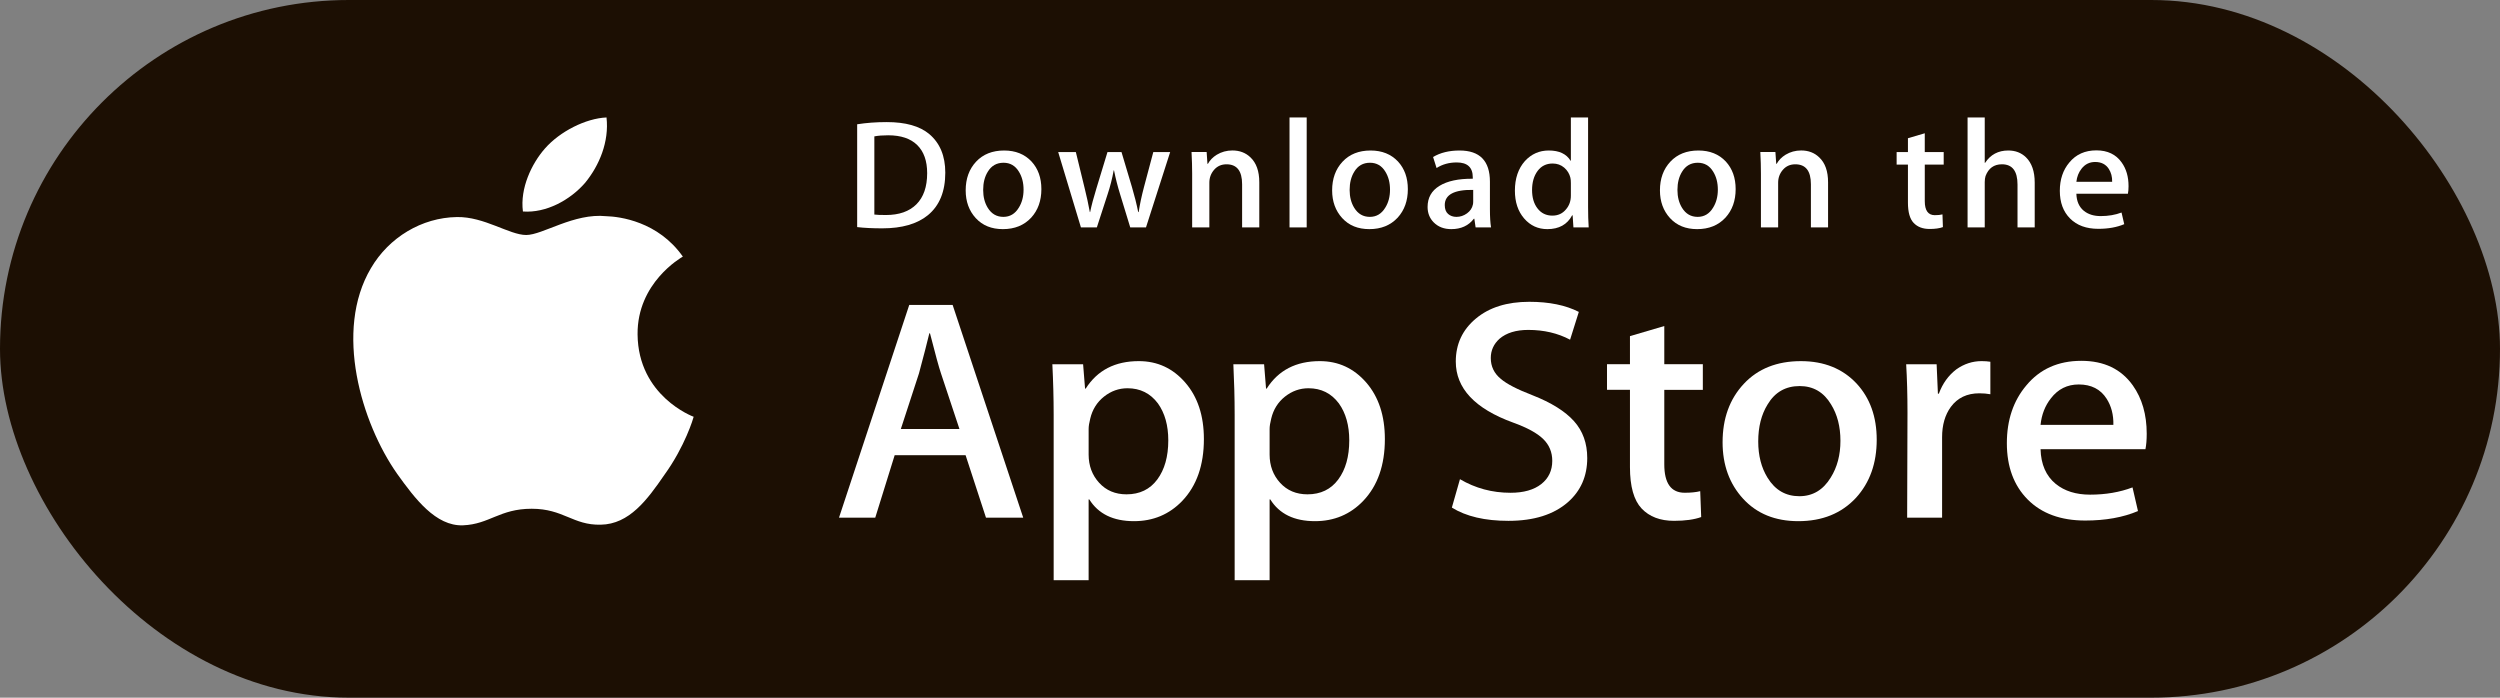 <svg width="172" height="48" viewBox="0 0 172 48" fill="none" xmlns="http://www.w3.org/2000/svg">
<rect x="0" y="0" width="172" height="48" fill="#808080" stroke="none"/>
<rect width="172" height="48" rx="24" fill="#1C0F03"/>
<path d="M43.865 23.005C43.833 19.459 46.843 17.735 46.98 17.654C45.276 15.231 42.633 14.9 41.705 14.874C39.486 14.646 37.333 16.168 36.203 16.168C35.05 16.168 33.309 14.896 31.433 14.933C29.018 14.969 26.759 16.332 25.521 18.449C22.964 22.764 24.871 29.105 27.32 32.593C28.545 34.302 29.977 36.209 31.851 36.142C33.684 36.068 34.369 35.002 36.582 35.002C38.774 35.002 39.417 36.142 41.328 36.099C43.296 36.068 44.534 34.383 45.717 32.66C47.133 30.701 47.701 28.773 47.724 28.674C47.678 28.659 43.903 27.254 43.865 23.005Z" fill="white"/>
<path d="M40.255 12.579C41.241 11.377 41.916 9.741 41.728 8.081C40.301 8.143 38.517 9.044 37.489 10.22C36.579 11.256 35.767 12.954 35.977 14.551C37.58 14.668 39.226 13.763 40.255 12.579Z" fill="white"/>
<path d="M65.036 11.88C65.036 13.174 64.637 14.149 63.842 14.803C63.105 15.407 62.058 15.71 60.702 15.71C60.03 15.71 59.454 15.681 58.973 15.624V8.55C59.601 8.451 60.278 8.4 61.009 8.4C62.301 8.4 63.275 8.674 63.931 9.222C64.667 9.841 65.036 10.727 65.036 11.88ZM63.789 11.912C63.789 11.072 63.561 10.429 63.105 9.98C62.65 9.532 61.984 9.308 61.107 9.308C60.735 9.308 60.418 9.332 60.155 9.383V14.761C60.301 14.783 60.567 14.793 60.954 14.793C61.859 14.793 62.557 14.547 63.049 14.057C63.541 13.566 63.789 12.851 63.789 11.912Z" fill="white"/>
<path d="M71.647 13.011C71.647 13.808 71.414 14.462 70.947 14.974C70.457 15.501 69.808 15.764 68.998 15.764C68.218 15.764 67.596 15.512 67.132 15.006C66.67 14.501 66.439 13.864 66.439 13.097C66.439 12.294 66.677 11.635 67.155 11.123C67.633 10.612 68.276 10.355 69.086 10.355C69.867 10.355 70.494 10.607 70.969 11.112C71.421 11.603 71.647 12.236 71.647 13.011ZM70.421 13.048C70.421 12.57 70.315 12.159 70.104 11.817C69.856 11.404 69.503 11.197 69.043 11.197C68.569 11.197 68.207 11.404 67.959 11.817C67.747 12.159 67.642 12.576 67.642 13.069C67.642 13.548 67.748 13.958 67.959 14.3C68.215 14.714 68.572 14.921 69.032 14.921C69.484 14.921 69.838 14.71 70.093 14.289C70.312 13.94 70.421 13.527 70.421 13.048Z" fill="white"/>
<path d="M80.508 10.46L78.844 15.646H77.761L77.072 13.394C76.897 12.832 76.755 12.273 76.644 11.719H76.623C76.52 12.289 76.378 12.846 76.195 13.394L75.463 15.646H74.368L72.803 10.46H74.018L74.619 12.925C74.765 13.508 74.884 14.064 74.98 14.59H75.002C75.09 14.156 75.235 13.604 75.441 12.937L76.195 10.461H77.159L77.882 12.884C78.057 13.474 78.199 14.043 78.308 14.591H78.341C78.421 14.057 78.542 13.489 78.702 12.884L79.347 10.461H80.508V10.46Z" fill="white"/>
<path d="M86.639 15.646H85.457V12.676C85.457 11.761 85.1 11.304 84.385 11.304C84.034 11.304 83.751 11.429 83.531 11.681C83.313 11.933 83.203 12.23 83.203 12.57V15.645H82.02V11.943C82.02 11.487 82.006 10.993 81.978 10.459H83.017L83.072 11.27H83.105C83.242 11.018 83.448 10.81 83.717 10.644C84.038 10.45 84.396 10.352 84.789 10.352C85.285 10.352 85.698 10.508 86.027 10.822C86.435 11.206 86.639 11.779 86.639 12.54V15.646Z" fill="white"/>
<path d="M89.9 15.646H88.719V8.081H89.9V15.646Z" fill="white"/>
<path d="M96.86 13.011C96.86 13.808 96.627 14.462 96.16 14.974C95.67 15.501 95.02 15.764 94.211 15.764C93.429 15.764 92.808 15.512 92.345 15.006C91.883 14.501 91.651 13.864 91.651 13.097C91.651 12.294 91.889 11.635 92.368 11.123C92.846 10.612 93.489 10.355 94.298 10.355C95.08 10.355 95.706 10.607 96.182 11.112C96.633 11.603 96.86 12.236 96.86 13.011ZM95.633 13.048C95.633 12.57 95.527 12.159 95.316 11.817C95.069 11.404 94.714 11.197 94.256 11.197C93.78 11.197 93.419 11.404 93.172 11.817C92.96 12.159 92.855 12.576 92.855 13.069C92.855 13.548 92.961 13.958 93.172 14.3C93.428 14.714 93.785 14.921 94.245 14.921C94.696 14.921 95.049 14.71 95.305 14.289C95.525 13.94 95.633 13.527 95.633 13.048Z" fill="white"/>
<path d="M102.584 15.646H101.522L101.434 15.049H101.402C101.038 15.525 100.52 15.764 99.848 15.764C99.346 15.764 98.94 15.607 98.634 15.294C98.356 15.011 98.218 14.658 98.218 14.239C98.218 13.605 98.489 13.122 99.034 12.788C99.577 12.453 100.342 12.289 101.327 12.297V12.2C101.327 11.517 100.959 11.176 100.223 11.176C99.698 11.176 99.235 11.305 98.836 11.56L98.596 10.803C99.09 10.505 99.7 10.355 100.42 10.355C101.81 10.355 102.507 11.07 102.507 12.501V14.41C102.507 14.928 102.533 15.341 102.584 15.646ZM101.356 13.864V13.065C100.052 13.043 99.4 13.392 99.4 14.11C99.4 14.38 99.475 14.583 99.627 14.718C99.779 14.853 99.973 14.921 100.205 14.921C100.464 14.921 100.707 14.84 100.928 14.681C101.15 14.52 101.286 14.317 101.337 14.067C101.35 14.011 101.356 13.943 101.356 13.864Z" fill="white"/>
<path d="M109.302 15.646H108.252L108.197 14.813H108.164C107.829 15.447 107.258 15.764 106.456 15.764C105.815 15.764 105.282 15.518 104.859 15.028C104.436 14.537 104.225 13.9 104.225 13.118C104.225 12.279 104.454 11.599 104.914 11.08C105.36 10.596 105.906 10.354 106.555 10.354C107.27 10.354 107.769 10.588 108.054 11.058H108.076V8.081H109.26V14.249C109.26 14.754 109.273 15.219 109.302 15.646ZM108.076 13.459V12.594C108.076 12.445 108.065 12.324 108.044 12.231C107.977 11.954 107.834 11.721 107.616 11.533C107.396 11.345 107.131 11.25 106.825 11.25C106.384 11.25 106.039 11.421 105.785 11.763C105.533 12.105 105.406 12.542 105.406 13.075C105.406 13.588 105.527 14.004 105.769 14.324C106.025 14.665 106.37 14.835 106.803 14.835C107.191 14.835 107.501 14.693 107.737 14.408C107.965 14.145 108.076 13.829 108.076 13.459Z" fill="white"/>
<path d="M119.413 13.011C119.413 13.808 119.179 14.462 118.712 14.974C118.223 15.501 117.575 15.764 116.764 15.764C115.984 15.764 115.363 15.512 114.898 15.006C114.435 14.501 114.204 13.864 114.204 13.097C114.204 12.294 114.442 11.635 114.921 11.123C115.399 10.612 116.042 10.355 116.853 10.355C117.633 10.355 118.261 10.607 118.735 11.112C119.186 11.603 119.413 12.236 119.413 13.011ZM118.188 13.048C118.188 12.57 118.082 12.159 117.871 11.817C117.621 11.404 117.269 11.197 116.809 11.197C116.335 11.197 115.974 11.404 115.725 11.817C115.513 12.159 115.408 12.576 115.408 13.069C115.408 13.548 115.514 13.958 115.725 14.3C115.981 14.714 116.338 14.921 116.798 14.921C117.249 14.921 117.605 14.71 117.859 14.289C118.077 13.94 118.188 13.527 118.188 13.048Z" fill="white"/>
<path d="M125.771 15.646H124.59V12.676C124.59 11.761 124.233 11.304 123.517 11.304C123.166 11.304 122.883 11.429 122.664 11.681C122.445 11.933 122.336 12.23 122.336 12.57V15.645H121.152V11.943C121.152 11.487 121.139 10.993 121.11 10.459H122.148L122.204 11.27H122.236C122.375 11.018 122.58 10.81 122.849 10.644C123.17 10.45 123.528 10.352 123.922 10.352C124.417 10.352 124.83 10.508 125.158 10.822C125.568 11.206 125.771 11.779 125.771 12.54V15.646Z" fill="white"/>
<path d="M133.727 11.324H132.425V13.843C132.425 14.483 132.657 14.804 133.115 14.804C133.327 14.804 133.503 14.786 133.642 14.75L133.672 15.624C133.439 15.71 133.132 15.753 132.754 15.753C132.287 15.753 131.923 15.614 131.66 15.337C131.396 15.06 131.266 14.594 131.266 13.939V11.324H130.488V10.461H131.266V9.51L132.424 9.169V10.46H133.726V11.324H133.727Z" fill="white"/>
<path d="M139.988 15.646H138.805V12.698C138.805 11.768 138.448 11.303 137.734 11.303C137.186 11.303 136.811 11.572 136.606 12.111C136.571 12.225 136.55 12.363 136.55 12.526V15.645H135.369V8.081H136.55V11.206H136.573C136.945 10.637 137.479 10.354 138.17 10.354C138.66 10.354 139.065 10.51 139.387 10.823C139.787 11.214 139.988 11.795 139.988 12.562V15.646Z" fill="white"/>
<path d="M146.444 12.808C146.444 13.015 146.428 13.189 146.4 13.331H142.854C142.87 13.843 143.039 14.234 143.368 14.504C143.668 14.746 144.055 14.867 144.528 14.867C145.053 14.867 145.531 14.786 145.962 14.622L146.147 15.423C145.643 15.636 145.05 15.743 144.363 15.743C143.539 15.743 142.89 15.506 142.421 15.033C141.949 14.56 141.716 13.926 141.716 13.129C141.716 12.347 141.934 11.696 142.372 11.177C142.83 10.622 143.45 10.345 144.232 10.345C144.997 10.345 145.578 10.622 145.97 11.177C146.287 11.617 146.444 12.161 146.444 12.808ZM145.316 12.51C145.325 12.168 145.247 11.873 145.087 11.624C144.882 11.304 144.569 11.144 144.146 11.144C143.76 11.144 143.445 11.3 143.205 11.614C143.009 11.863 142.893 12.161 142.854 12.51H145.316Z" fill="white"/>
<path d="M70.398 35.617H67.836L66.432 31.317H61.554L60.217 35.617H57.723L62.556 20.979H65.541L70.398 35.617ZM66.009 29.513L64.74 25.691C64.606 25.3 64.354 24.381 63.983 22.933H63.938C63.79 23.556 63.552 24.475 63.225 25.691L61.978 29.513H66.009Z" fill="white"/>
<path d="M82.828 30.21C82.828 32.005 82.331 33.424 81.335 34.466C80.444 35.393 79.337 35.856 78.016 35.856C76.59 35.856 75.566 35.357 74.942 34.358H74.897V39.919H72.492V28.537C72.492 27.408 72.461 26.25 72.402 25.062H74.518L74.652 26.735H74.697C75.499 25.474 76.717 24.845 78.35 24.845C79.627 24.845 80.694 25.337 81.546 26.321C82.402 27.307 82.828 28.603 82.828 30.21ZM80.378 30.296C80.378 29.268 80.141 28.421 79.665 27.755C79.144 27.059 78.446 26.712 77.571 26.712C76.977 26.712 76.438 26.905 75.956 27.287C75.473 27.672 75.157 28.175 75.01 28.797C74.935 29.088 74.898 29.326 74.898 29.512V31.273C74.898 32.04 75.139 32.688 75.622 33.217C76.105 33.746 76.732 34.01 77.504 34.01C78.41 34.01 79.115 33.669 79.62 32.99C80.125 32.309 80.378 31.411 80.378 30.296Z" fill="white"/>
<path d="M95.279 30.21C95.279 32.005 94.782 33.424 93.785 34.466C92.895 35.393 91.788 35.856 90.467 35.856C89.041 35.856 88.017 35.357 87.394 34.358H87.349V39.919H84.944V28.537C84.944 27.408 84.913 26.25 84.855 25.062H86.97L87.104 26.735H87.149C87.95 25.474 89.168 24.845 90.802 24.845C92.078 24.845 93.144 25.337 94 26.321C94.852 27.307 95.279 28.603 95.279 30.21ZM92.829 30.296C92.829 29.268 92.591 28.421 92.115 27.755C91.594 27.059 90.898 26.712 90.022 26.712C89.427 26.712 88.889 26.905 88.406 27.287C87.923 27.672 87.608 28.175 87.461 28.797C87.387 29.088 87.349 29.326 87.349 29.512V31.273C87.349 32.04 87.59 32.688 88.071 33.217C88.554 33.745 89.181 34.01 89.955 34.01C90.861 34.01 91.566 33.669 92.07 32.99C92.576 32.309 92.829 31.411 92.829 30.296Z" fill="white"/>
<path d="M109.202 31.512C109.202 32.758 108.759 33.771 107.869 34.553C106.89 35.407 105.529 35.834 103.779 35.834C102.163 35.834 100.868 35.531 99.888 34.922L100.445 32.968C101.501 33.59 102.66 33.903 103.922 33.903C104.828 33.903 105.533 33.702 106.04 33.304C106.544 32.906 106.796 32.371 106.796 31.705C106.796 31.111 106.588 30.61 106.172 30.204C105.758 29.799 105.066 29.421 104.1 29.073C101.472 28.117 100.158 26.716 100.158 24.875C100.158 23.672 100.619 22.685 101.541 21.917C102.459 21.148 103.684 20.764 105.216 20.764C106.582 20.764 107.717 20.996 108.623 21.459L108.022 23.371C107.176 22.922 106.219 22.698 105.149 22.698C104.302 22.698 103.641 22.901 103.167 23.306C102.767 23.668 102.566 24.109 102.566 24.632C102.566 25.21 102.795 25.689 103.255 26.065C103.656 26.413 104.384 26.789 105.44 27.195C106.731 27.702 107.68 28.295 108.291 28.975C108.899 29.652 109.202 30.5 109.202 31.512Z" fill="white"/>
<path d="M117.155 26.821H114.503V31.946C114.503 33.25 114.971 33.901 115.907 33.901C116.337 33.901 116.693 33.865 116.975 33.792L117.042 35.573C116.568 35.746 115.944 35.833 115.171 35.833C114.221 35.833 113.479 35.55 112.943 34.986C112.41 34.42 112.141 33.472 112.141 32.14V26.819H110.562V25.059H112.141V23.126L114.503 22.431V25.059H117.155V26.821Z" fill="white"/>
<path d="M129.118 30.253C129.118 31.875 128.642 33.207 127.692 34.249C126.695 35.322 125.373 35.856 123.725 35.856C122.136 35.856 120.872 35.342 119.928 34.315C118.985 33.288 118.514 31.991 118.514 30.428C118.514 28.792 118.999 27.452 119.972 26.41C120.944 25.368 122.255 24.846 123.903 24.846C125.492 24.846 126.77 25.36 127.734 26.388C128.657 27.386 129.118 28.674 129.118 30.253ZM126.622 30.329C126.622 29.355 126.409 28.52 125.977 27.824C125.472 26.981 124.752 26.561 123.817 26.561C122.85 26.561 122.116 26.982 121.612 27.824C121.18 28.521 120.966 29.369 120.966 30.373C120.966 31.346 121.18 32.181 121.612 32.876C122.132 33.719 122.858 34.139 123.796 34.139C124.714 34.139 125.435 33.71 125.955 32.854C126.399 32.145 126.622 31.301 126.622 30.329Z" fill="white"/>
<path d="M136.937 27.124C136.699 27.081 136.445 27.059 136.179 27.059C135.332 27.059 134.678 27.371 134.218 27.994C133.817 28.544 133.616 29.24 133.616 30.079V35.617H131.212L131.235 28.386C131.235 27.169 131.204 26.062 131.145 25.063H133.24L133.328 27.083H133.394C133.648 26.389 134.049 25.83 134.597 25.411C135.133 25.033 135.712 24.845 136.335 24.845C136.558 24.845 136.759 24.861 136.937 24.888V27.124Z" fill="white"/>
<path d="M147.694 29.84C147.694 30.26 147.665 30.614 147.606 30.904H140.39C140.418 31.947 140.766 32.744 141.437 33.294C142.045 33.786 142.831 34.032 143.797 34.032C144.865 34.032 145.84 33.866 146.717 33.533L147.093 35.161C146.069 35.596 144.86 35.813 143.464 35.813C141.785 35.813 140.467 35.331 139.508 34.369C138.552 33.406 138.072 32.114 138.072 30.492C138.072 28.901 138.518 27.575 139.41 26.518C140.344 25.39 141.607 24.825 143.195 24.825C144.756 24.825 145.937 25.39 146.739 26.518C147.374 27.415 147.694 28.523 147.694 29.84ZM145.4 29.232C145.416 28.537 145.259 27.936 144.933 27.429C144.517 26.777 143.877 26.451 143.016 26.451C142.23 26.451 141.59 26.769 141.101 27.407C140.701 27.914 140.463 28.522 140.39 29.231H145.4V29.232Z" fill="white"/>
</svg>
